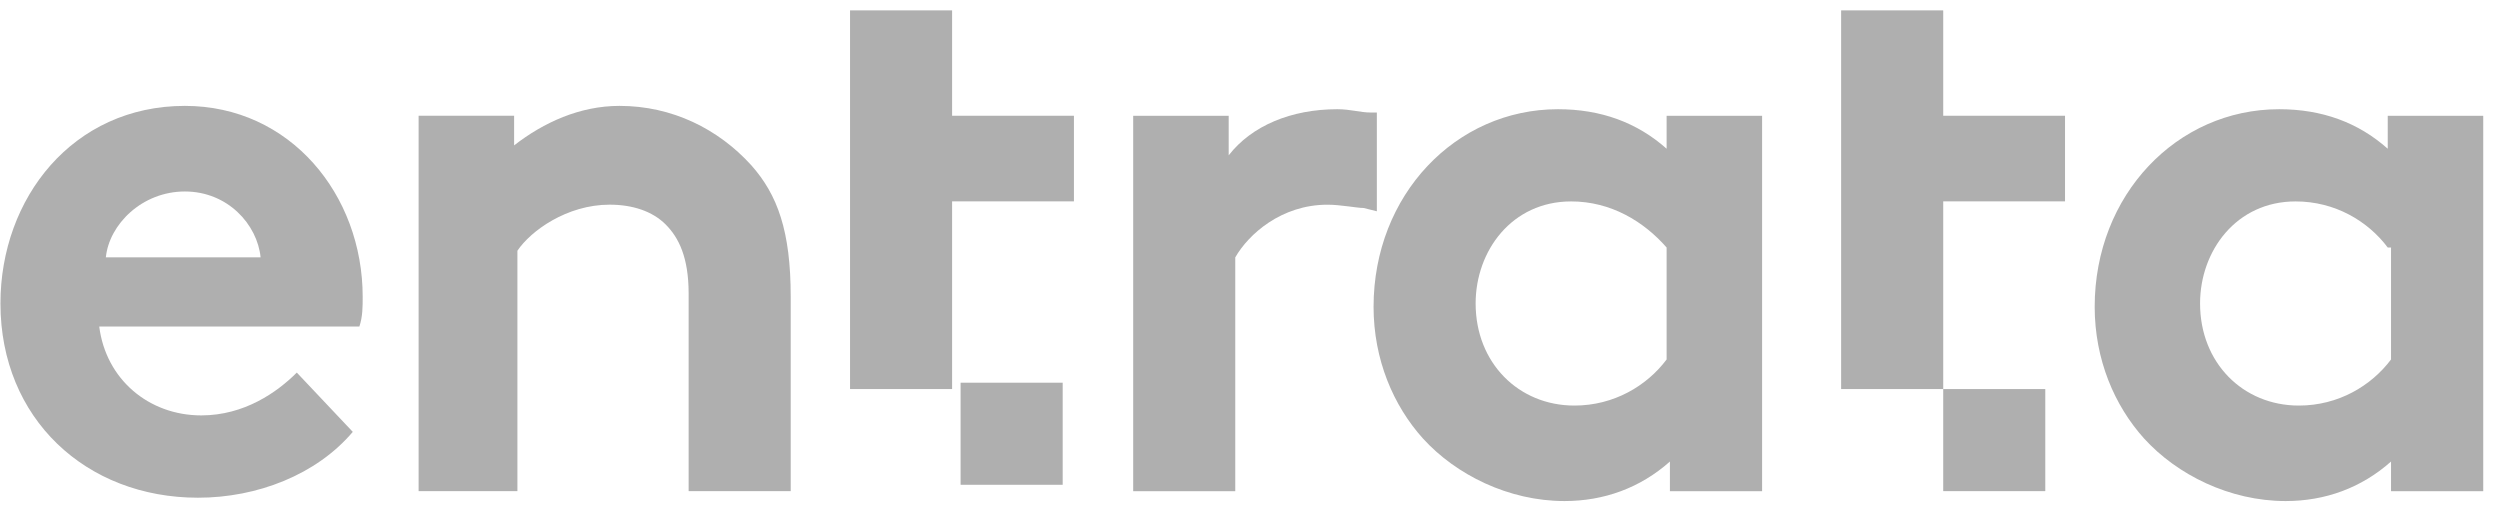 <svg width="150" height="31" viewBox="0 0 150 31" fill="none" xmlns="http://www.w3.org/2000/svg">
<g opacity="0.7">
<path d="M21.167 25.912C18.994 28.48 15.438 29.863 11.881 29.863C5.165 29.863 0.027 25.122 0.027 18.207C0.027 11.884 4.374 6.353 11.092 6.353C17.414 6.353 21.761 11.687 21.761 17.811C21.761 18.404 21.761 18.997 21.564 19.59H5.954C6.351 22.751 8.919 24.924 12.08 24.924C14.648 24.924 16.623 23.541 17.808 22.355L21.167 25.912ZM15.636 15.441C15.438 13.465 13.66 11.489 11.092 11.489C8.524 11.489 6.548 13.465 6.351 15.441H15.636Z" fill="#8D8D8D"/>
<path d="M25.117 29.468V6.945H30.847V8.723C32.626 7.34 34.799 6.353 37.17 6.353C40.33 6.353 43.097 7.736 45.072 9.909C46.653 11.687 47.443 13.86 47.443 17.811V29.468H41.318V17.614C41.318 15.441 40.726 14.255 39.936 13.465C39.145 12.675 37.959 12.28 36.577 12.28C34.008 12.28 31.835 13.86 31.044 15.046V29.468H25.117Z" fill="#8D8D8D"/>
<path d="M105.924 29.471H100.195V27.692C98.416 29.273 96.242 30.063 93.871 30.063C90.514 30.063 87.353 28.483 85.376 26.309C83.599 24.334 82.414 21.568 82.414 18.407C82.414 11.689 87.353 6.553 93.477 6.553C96.045 6.553 98.219 7.343 99.997 8.924V6.948H105.726V29.471H105.924ZM99.997 14.851C98.613 13.27 96.638 12.085 94.268 12.085C90.711 12.085 88.538 15.048 88.538 18.209C88.538 21.765 91.106 24.334 94.465 24.334C96.836 24.334 98.812 23.148 99.997 21.568V14.851Z" fill="#8D8D8D"/>
<path d="M149.192 29.471H143.462V27.692C141.684 29.273 139.511 30.063 137.14 30.063C133.781 30.063 130.621 28.483 128.645 26.309C126.866 24.334 125.681 21.568 125.681 18.407C125.681 11.689 130.621 6.553 136.746 6.553C139.314 6.553 141.487 7.343 143.264 8.924V6.948H148.994V29.471H149.192ZM143.264 14.851C142.079 13.27 140.104 12.085 137.734 12.085C134.177 12.085 132.004 15.048 132.004 18.209C132.004 21.765 134.572 24.334 137.931 24.334C140.302 24.334 142.276 23.148 143.462 21.568V14.851H143.264Z" fill="#8D8D8D"/>
<path d="M82.216 6.75C81.623 6.75 81.031 6.553 80.24 6.553C77.475 6.553 75.104 7.541 73.721 9.319V6.948H67.991V29.471H74.116V15.443C74.906 14.06 76.881 12.282 79.648 12.282C80.437 12.282 81.425 12.48 81.82 12.48L82.611 12.677V6.75H82.216Z" fill="#8D8D8D"/>
<path d="M63.761 22.962H57.636V29.087H63.761V22.962Z" fill="#8D8D8D"/>
<path d="M51.002 23.343H57.126V12.082H64.436V6.945H57.126V0.623H51.002V23.343Z" fill="#8D8D8D"/>
<path d="M122.717 23.344H116.593V29.468H122.717V23.344Z" fill="#8D8D8D"/>
<path d="M110.468 23.343H116.593V12.082H123.902V6.945H116.593V0.623H110.468V23.343Z" fill="#8D8D8D"/>
</g>
</svg>
